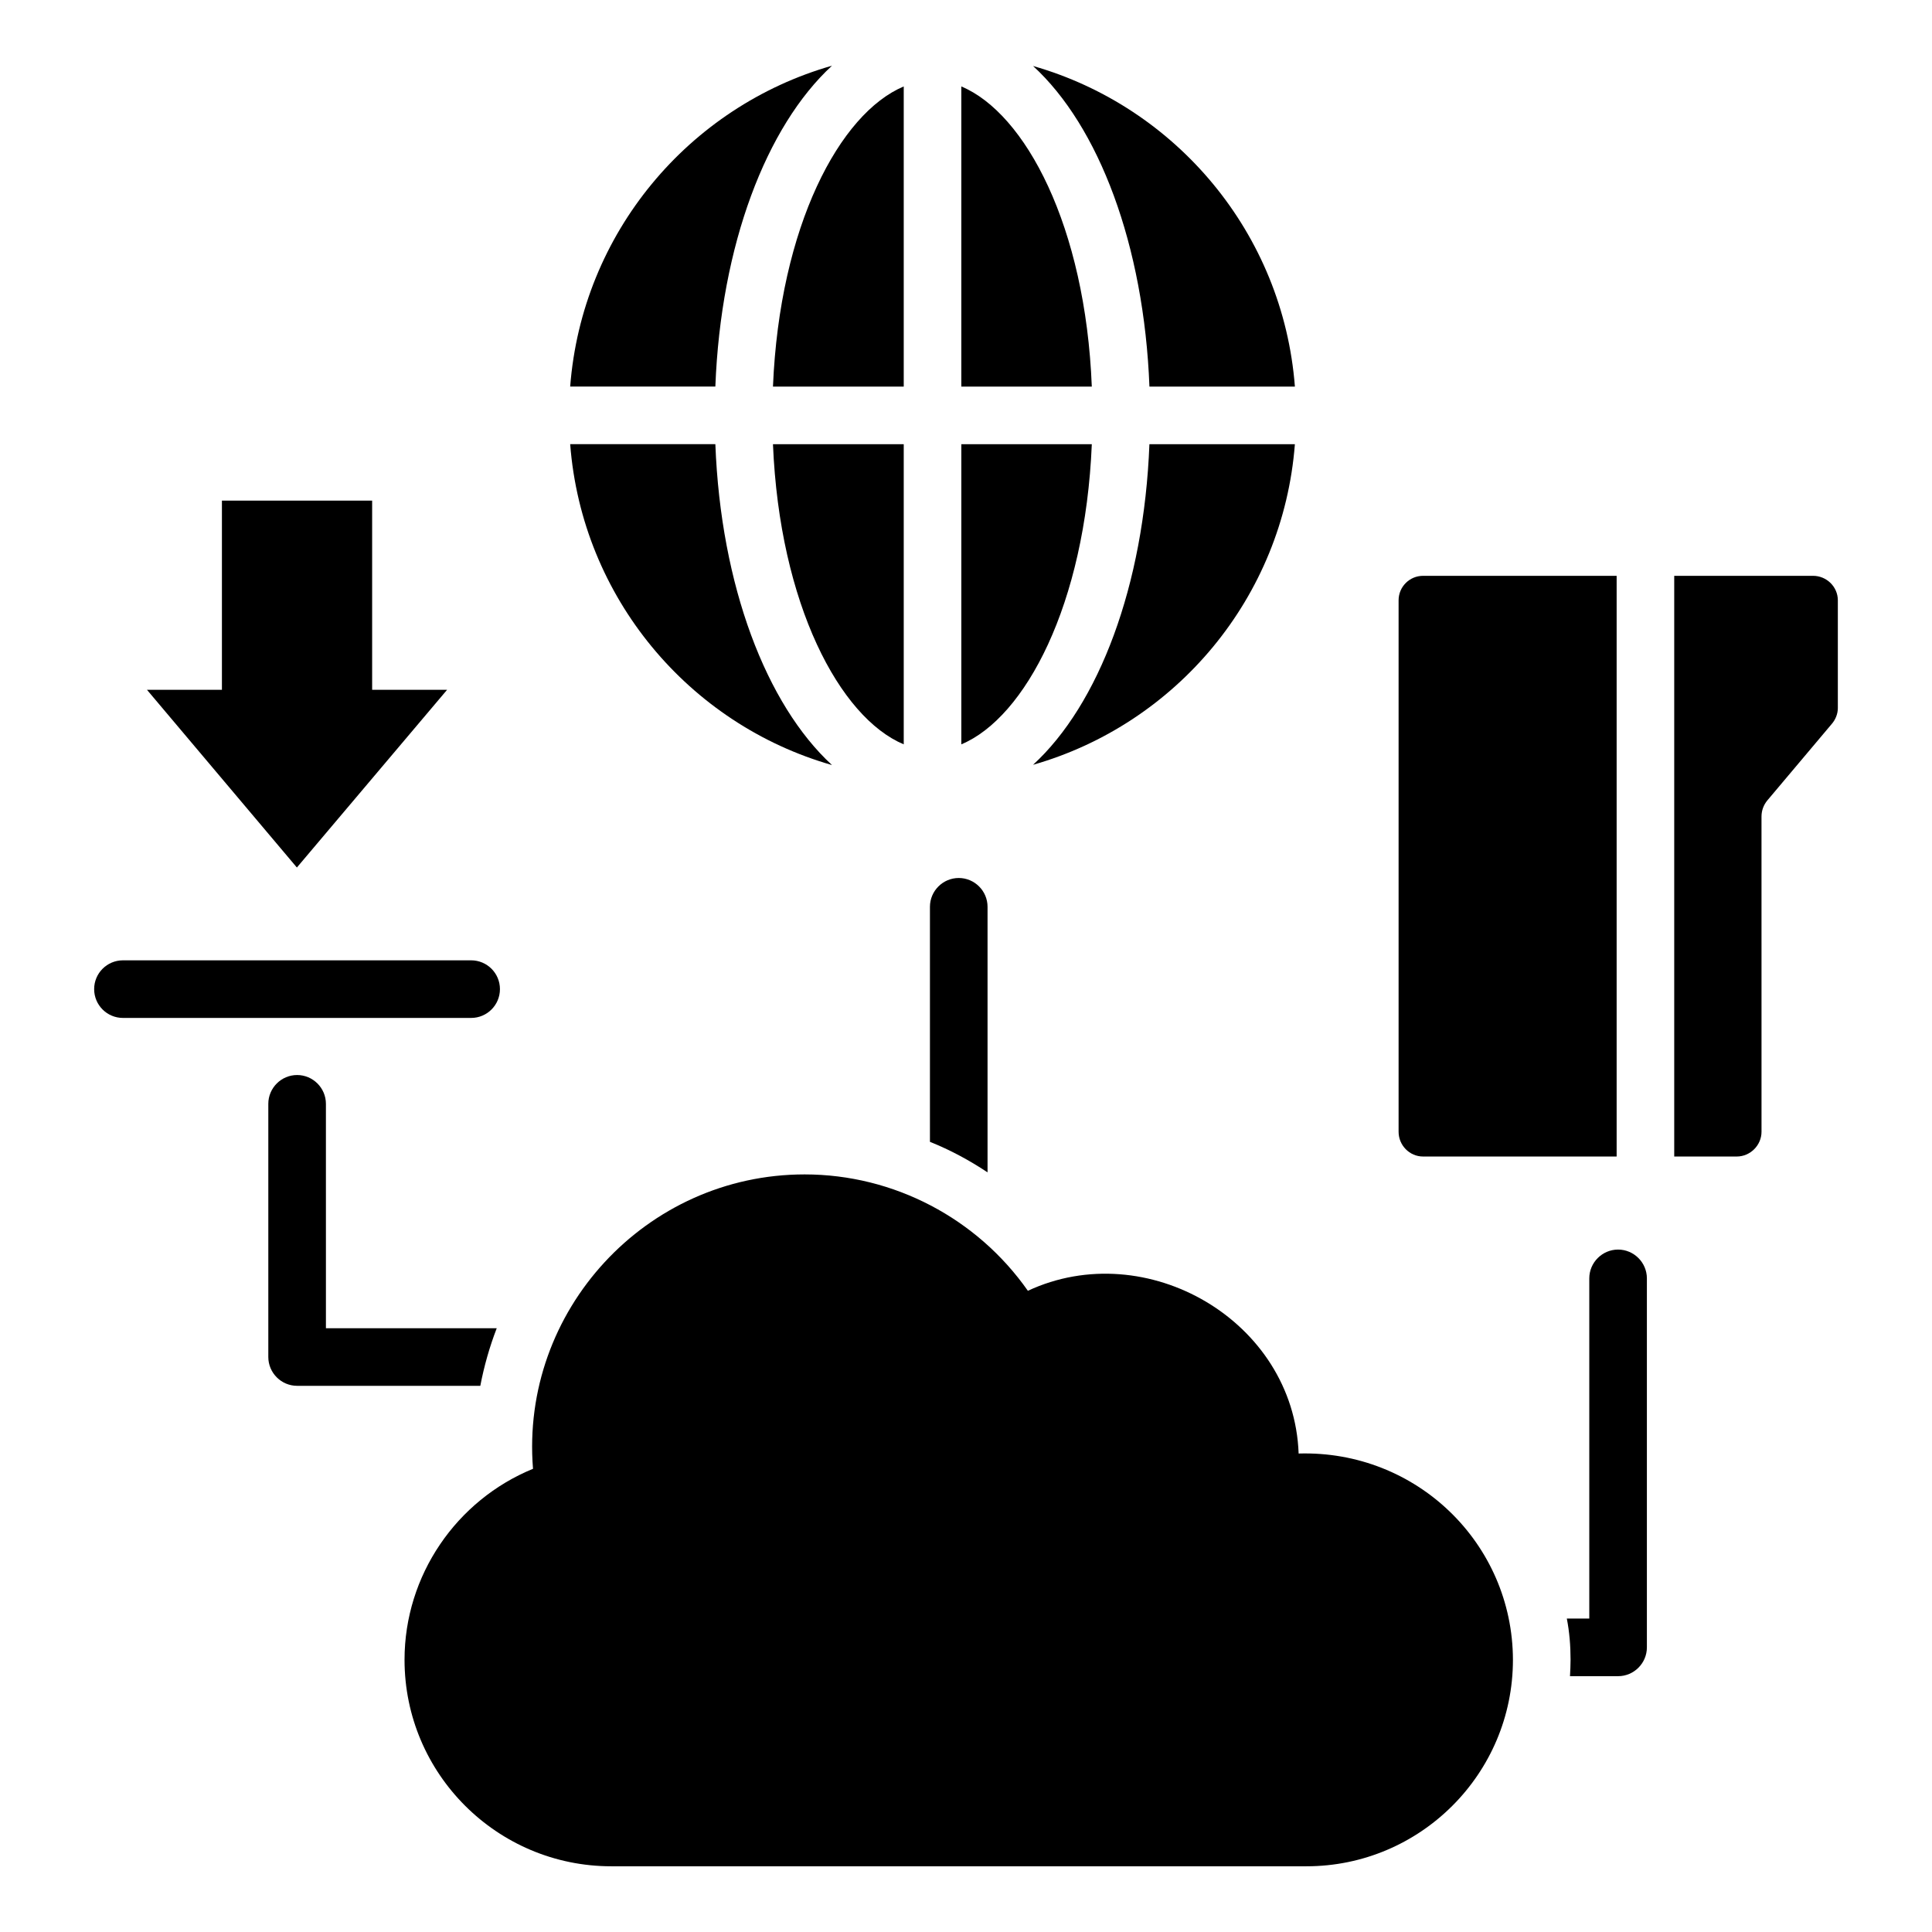 <?xml version="1.0" encoding="UTF-8"?>
<!-- Uploaded to: SVG Repo, www.svgrepo.com, Generator: SVG Repo Mixer Tools -->
<svg fill="#000000" width="800px" height="800px" version="1.1" viewBox="144 144 512 512" xmlns="http://www.w3.org/2000/svg">
 <g>
  <path d="m488.15 529.2c-1.266-35.211-40.375-57.758-71.754-43.129-13.434-19.16-35.496-30.84-59.16-30.84-42.031 0-75.367 36.082-71.984 78.016-20.305 8.32-34.047 28.242-34.047 50.609 0 30.23 24.578 54.73 54.809 54.73h184.2c30.152 0 54.73-24.504 54.73-54.73-0.074-30.84-25.57-55.574-56.789-54.656z"/>
  <path d="m364.49 161.41c-37.938 10.84-66.258 44.352-69.387 85.035h38.473c1.449-37.555 13.512-69.004 30.914-85.035z"/>
  <path d="m383.5 246.45v-79.539c-16.945 7.098-32.898 37.023-34.656 79.539z"/>
  <path d="m398.76 166.91v79.539h34.578c-1.676-42.516-17.629-72.441-34.578-79.539z"/>
  <path d="m364.49 346.75c-17.406-16.031-29.465-47.48-30.914-85.039h-38.473c3.129 40.613 31.449 74.199 69.387 85.039z"/>
  <path d="m383.5 341.26v-79.539h-34.656c1.758 42.441 17.711 72.441 34.656 79.539z"/>
  <path d="m433.34 261.72h-34.578v79.539c16.945-7.098 32.82-37.098 34.578-79.539z"/>
  <path d="m417.77 346.68c37.938-10.84 66.258-44.352 69.387-84.961h-38.551c-1.445 37.555-13.43 69.004-30.836 84.961z"/>
  <path d="m487.16 246.45c-3.129-40.609-31.449-74.121-69.387-84.961 17.406 15.953 29.391 47.402 30.84 84.961z"/>
  <path d="m276.49 406.13c0-4.219-3.418-7.633-7.633-7.633h-92.273c-4.215 0-7.633 3.414-7.633 7.633s3.418 7.633 7.633 7.633h92.273c4.215 0 7.633-3.414 7.633-7.633z"/>
  <path d="m262.48 326.81h-19.859v-50.145h-39.809v50.145h-19.859l39.723 47.09z"/>
  <path d="m521.13 450.49h51.297v-153.89h-51.297c-3.586 0-6.488 2.902-6.488 6.488v140.84c0 3.586 2.898 6.562 6.488 6.562z"/>
  <path d="m624.48 296.6h-36.793v153.89h16.566c3.586 0 6.566-2.977 6.566-6.566l-0.004-83.508c0-1.602 0.535-3.055 1.527-4.273l17.102-20.305c0.992-1.145 1.602-2.672 1.602-4.199v-28.551c0-3.586-2.977-6.488-6.566-6.488z"/>
  <path d="m572.81 475.15c-4.199 0-7.633 3.438-7.633 7.633v90.152h-5.953c0.688 3.512 0.992 7.176 0.992 10.918 0 1.449-0.078 2.902-0.152 4.352h12.746c4.199 0 7.633-3.434 7.633-7.633v-97.785c0-4.199-3.438-7.637-7.633-7.637z"/>
  <path d="m275.64 495.99h-45.266l-0.004-59.465c0-4.199-3.434-7.633-7.633-7.633s-7.633 3.434-7.633 7.633v67.098c0 4.199 3.434 7.633 7.633 7.633h48.551c0.992-5.188 2.441-10.301 4.352-15.266z"/>
  <path d="m405.71 384.31c0-4.199-3.434-7.633-7.633-7.633s-7.633 3.434-7.633 7.633v62.289c5.344 2.137 10.457 4.887 15.266 8.09z"/>
 </g>
</svg>